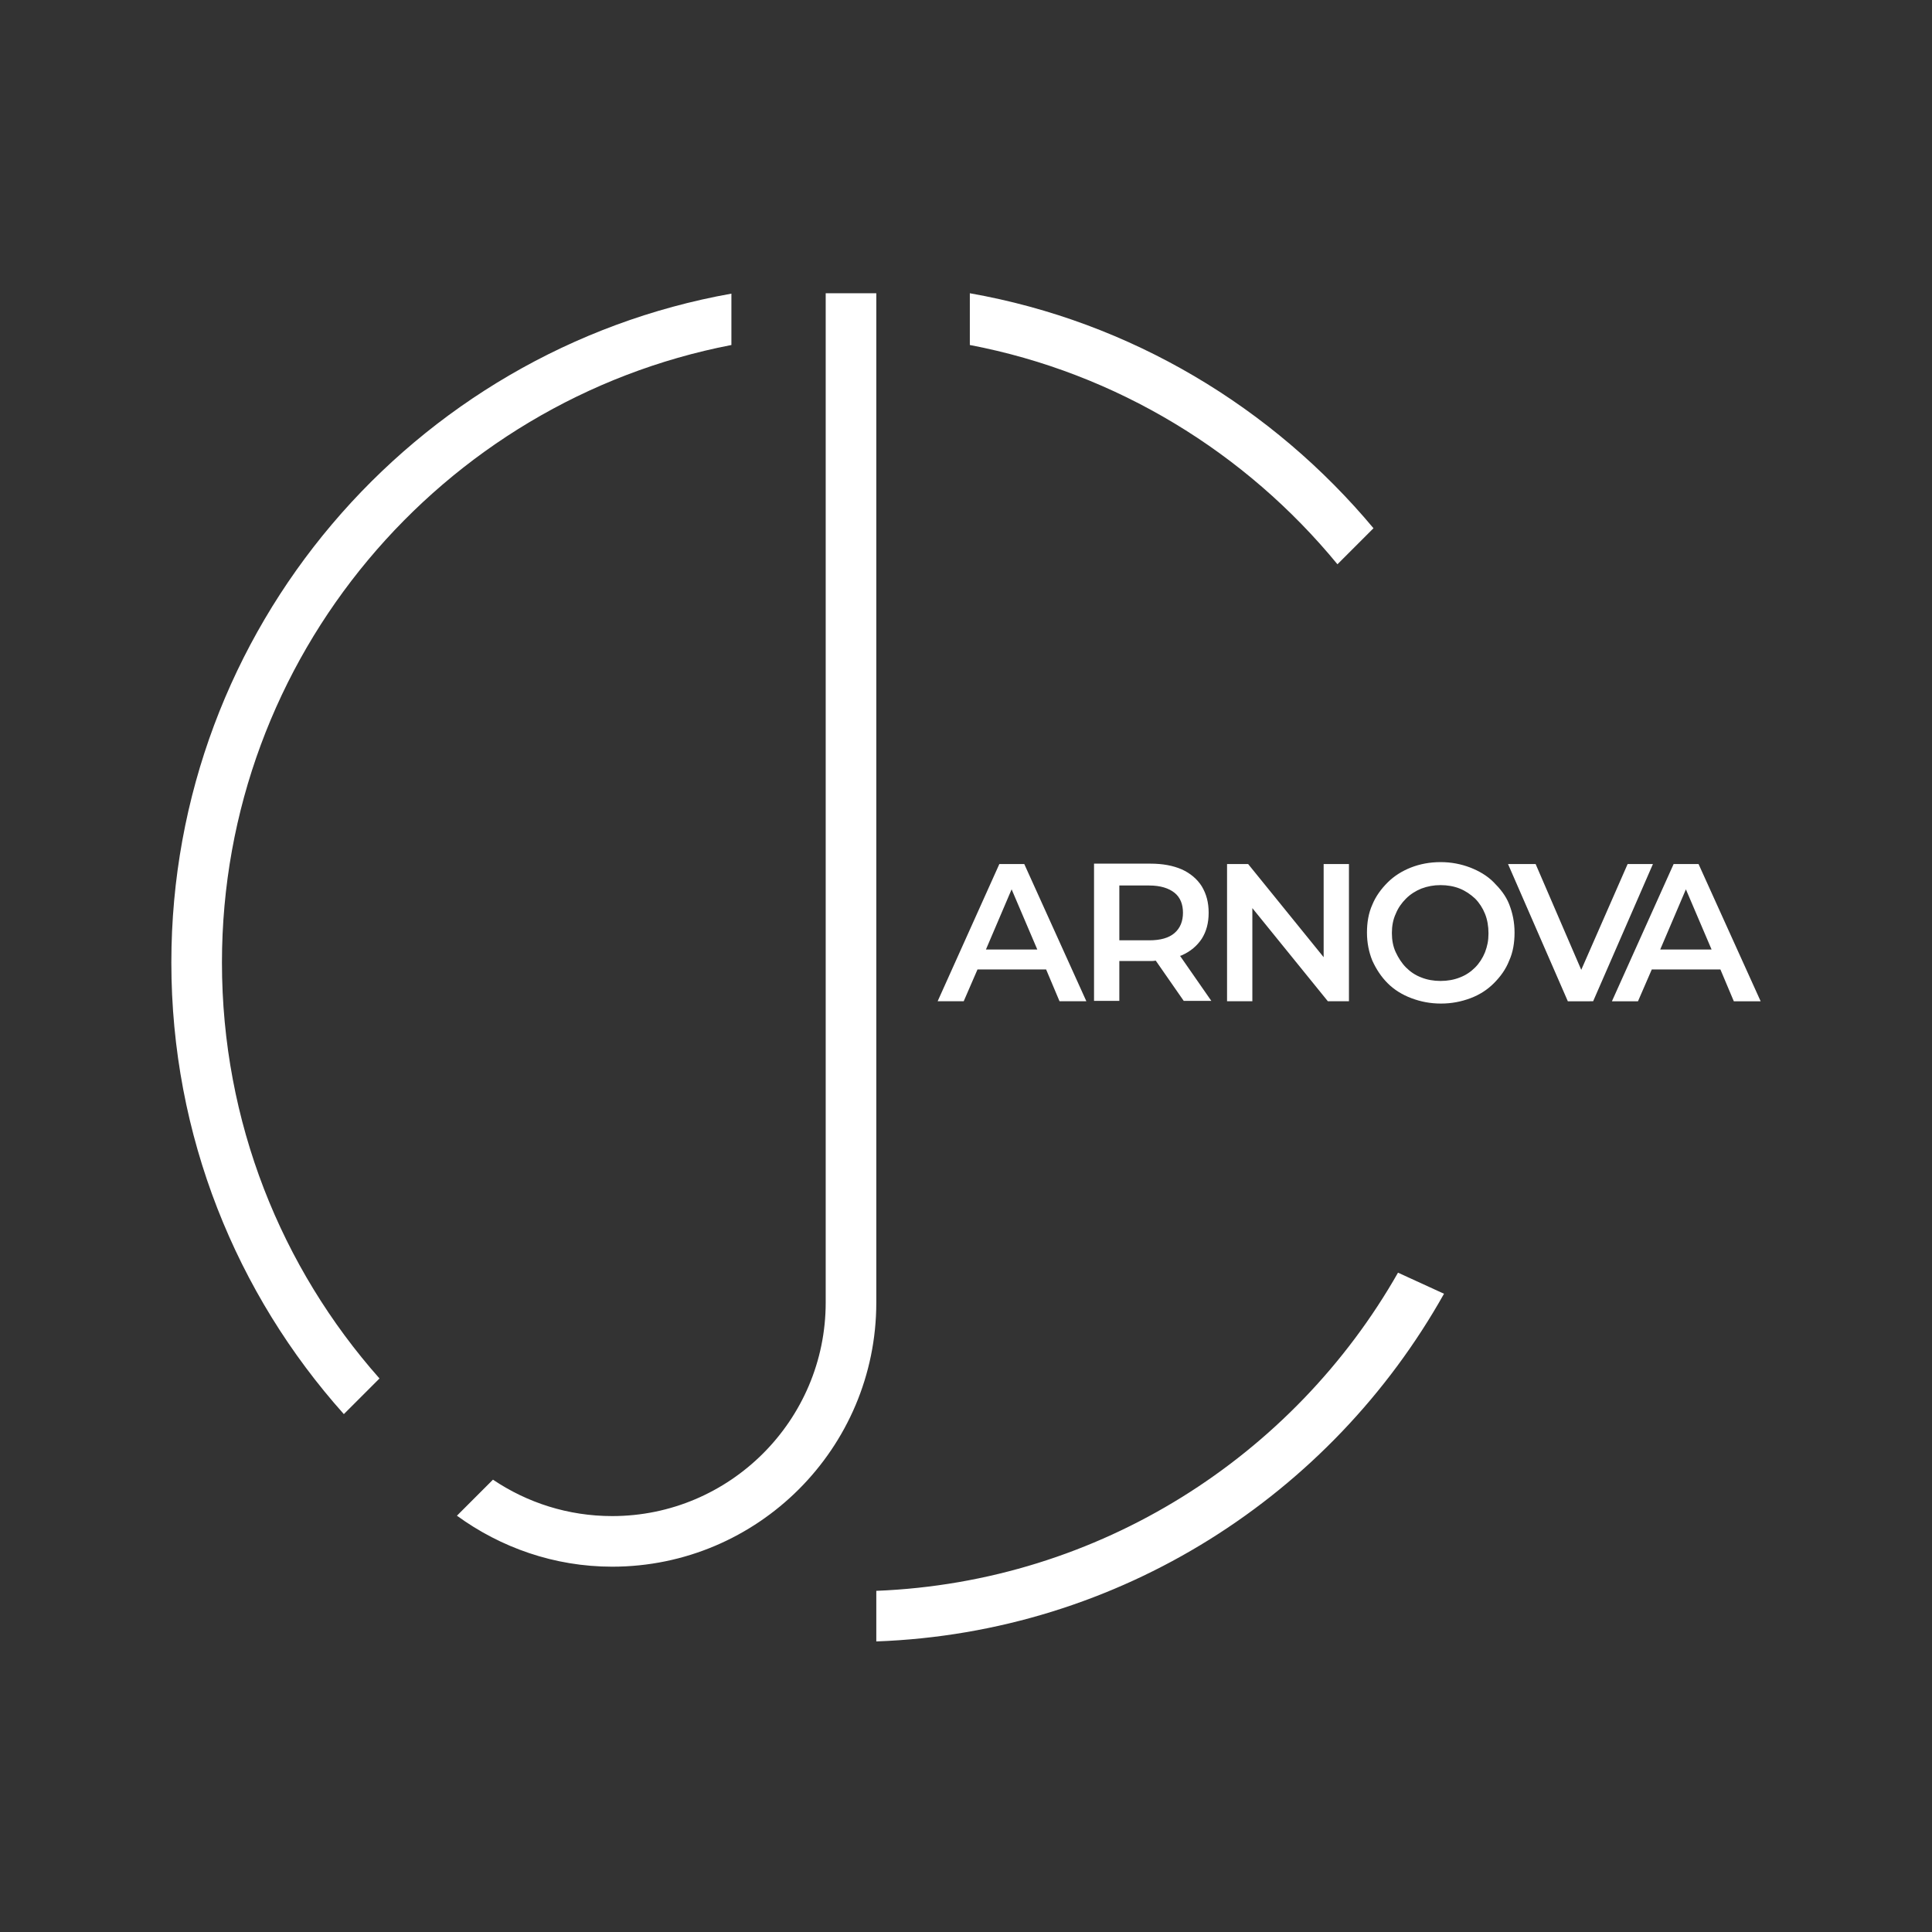 <?xml version="1.0" encoding="utf-8"?>
<!-- Generator: Adobe Illustrator 28.0.0, SVG Export Plug-In . SVG Version: 6.00 Build 0)  -->
<svg version="1.1" id="Layer_1" xmlns="http://www.w3.org/2000/svg" xmlns:xlink="http://www.w3.org/1999/xlink" x="0px" y="0px"
	 viewBox="0 0 504 504" style="enable-background:new 0 0 504 504;" xml:space="preserve">
<rect x="0" y="0" width="504" height="504" fill="#333333" stroke="none"/>
<style type="text/css">
	.st0{fill:#FFFFFF;}
</style>
<g>
	<path class="st0" d="M253,90V76.5c42,7.4,79,29.8,105.3,61.3l-9.4,9.4C325,118.1,291.3,97.3,253,90z M99,359.6
		c-25.6-28.9-41.1-66.9-41.1-108.5c0-79.8,57.3-146.5,132.9-161.1V76.6C107.8,91.4,44.7,164,44.7,251.1c0,45.2,17,86.5,45,117.8
		L99,359.6z M215.4,76.5v263.3c0,30.7-25,55.7-55.7,55.7c-11.5,0-22.2-3.5-31.1-9.5l-9.4,9.4c11.4,8.3,25.4,13.3,40.5,13.3
		c38,0,68.9-30.9,68.9-68.9V76.5H215.4z M364.7,332c-27.2,47.8-77.8,80.7-136.1,83v13.2c63.6-2.3,118.7-38.3,148.1-90.7L364.7,332z"
		/>
	<path class="st0" d="M260.7,225.4l-16.1,35.8h6.8l3.6-8.3h17.9l3.5,8.3h7l-16.2-35.8H260.7z M257.2,247.7l6.7-15.7l6.7,15.7H257.2z
		 M308.3,249.2c2.3-1,4-2.5,5.2-4.3c1.2-1.9,1.8-4.1,1.8-6.8c0-2.7-0.6-4.9-1.8-6.9c-1.2-1.9-3-3.4-5.2-4.4c-2.3-1-5-1.5-8.2-1.5
		h-14.7v35.8h6.6v-10.4h8.1c0.5,0,0.9,0,1.4-0.1l7.3,10.5h7.2l-8.2-11.8C307.9,249.4,308.1,249.3,308.3,249.2z M306.4,232.9
		c1.5,1.2,2.2,3,2.2,5.2s-0.7,4-2.2,5.3c-1.5,1.3-3.7,1.9-6.6,1.9H292V231h7.8C302.7,231,304.9,231.7,306.4,232.9z M345.4,225.4h6.5
		v35.8h-5.5l-19.7-24.3v24.3h-6.6v-35.8h5.5l19.7,24.3V225.4z M389.6,230.1c-1.7-1.7-3.8-2.9-6.1-3.8c-2.4-0.9-4.9-1.4-7.7-1.4
		c-2.8,0-5.4,0.5-7.7,1.4s-4.4,2.2-6.1,3.9c-1.7,1.7-3.1,3.6-4,5.8c-1,2.2-1.4,4.7-1.4,7.3c0,2.6,0.5,5.1,1.4,7.3
		c1,2.2,2.3,4.2,4,5.9c1.7,1.7,3.8,3,6.2,3.9c2.4,0.9,4.9,1.4,7.7,1.4s5.3-0.5,7.7-1.4c2.4-0.9,4.4-2.2,6.1-3.9
		c1.7-1.7,3.1-3.6,4-5.9c1-2.2,1.4-4.7,1.4-7.3c0-2.7-0.5-5.1-1.4-7.4S391.3,231.8,389.6,230.1z M387.4,248.4
		c-0.6,1.5-1.5,2.9-2.6,4c-1.1,1.1-2.4,2-4,2.6c-1.5,0.6-3.2,0.9-5,0.9s-3.5-0.3-5-0.9c-1.6-0.6-2.9-1.5-4-2.6c-1.1-1.1-2-2.5-2.7-4
		s-1-3.2-1-5c0-1.8,0.3-3.5,1-5c0.6-1.5,1.5-2.8,2.7-4c1.1-1.1,2.5-2,4-2.6c1.6-0.6,3.2-0.9,5-0.9s3.5,0.3,5,0.9
		c1.5,0.6,2.8,1.5,4,2.6c1.1,1.1,2,2.5,2.6,4c0.6,1.5,0.9,3.2,0.9,5.1S388,246.8,387.4,248.4z M431.2,225.4l-15.6,35.8H409
		l-15.6-35.8h7.2l11.9,27.6l12.1-27.6H431.2z M452.3,261.2h7l-16.2-35.8h-6.5l-16.1,35.8h6.8l3.6-8.3h17.9L452.3,261.2z
		 M433.1,247.7l6.7-15.7l6.7,15.7H433.1z"/>
</g>
</svg>
